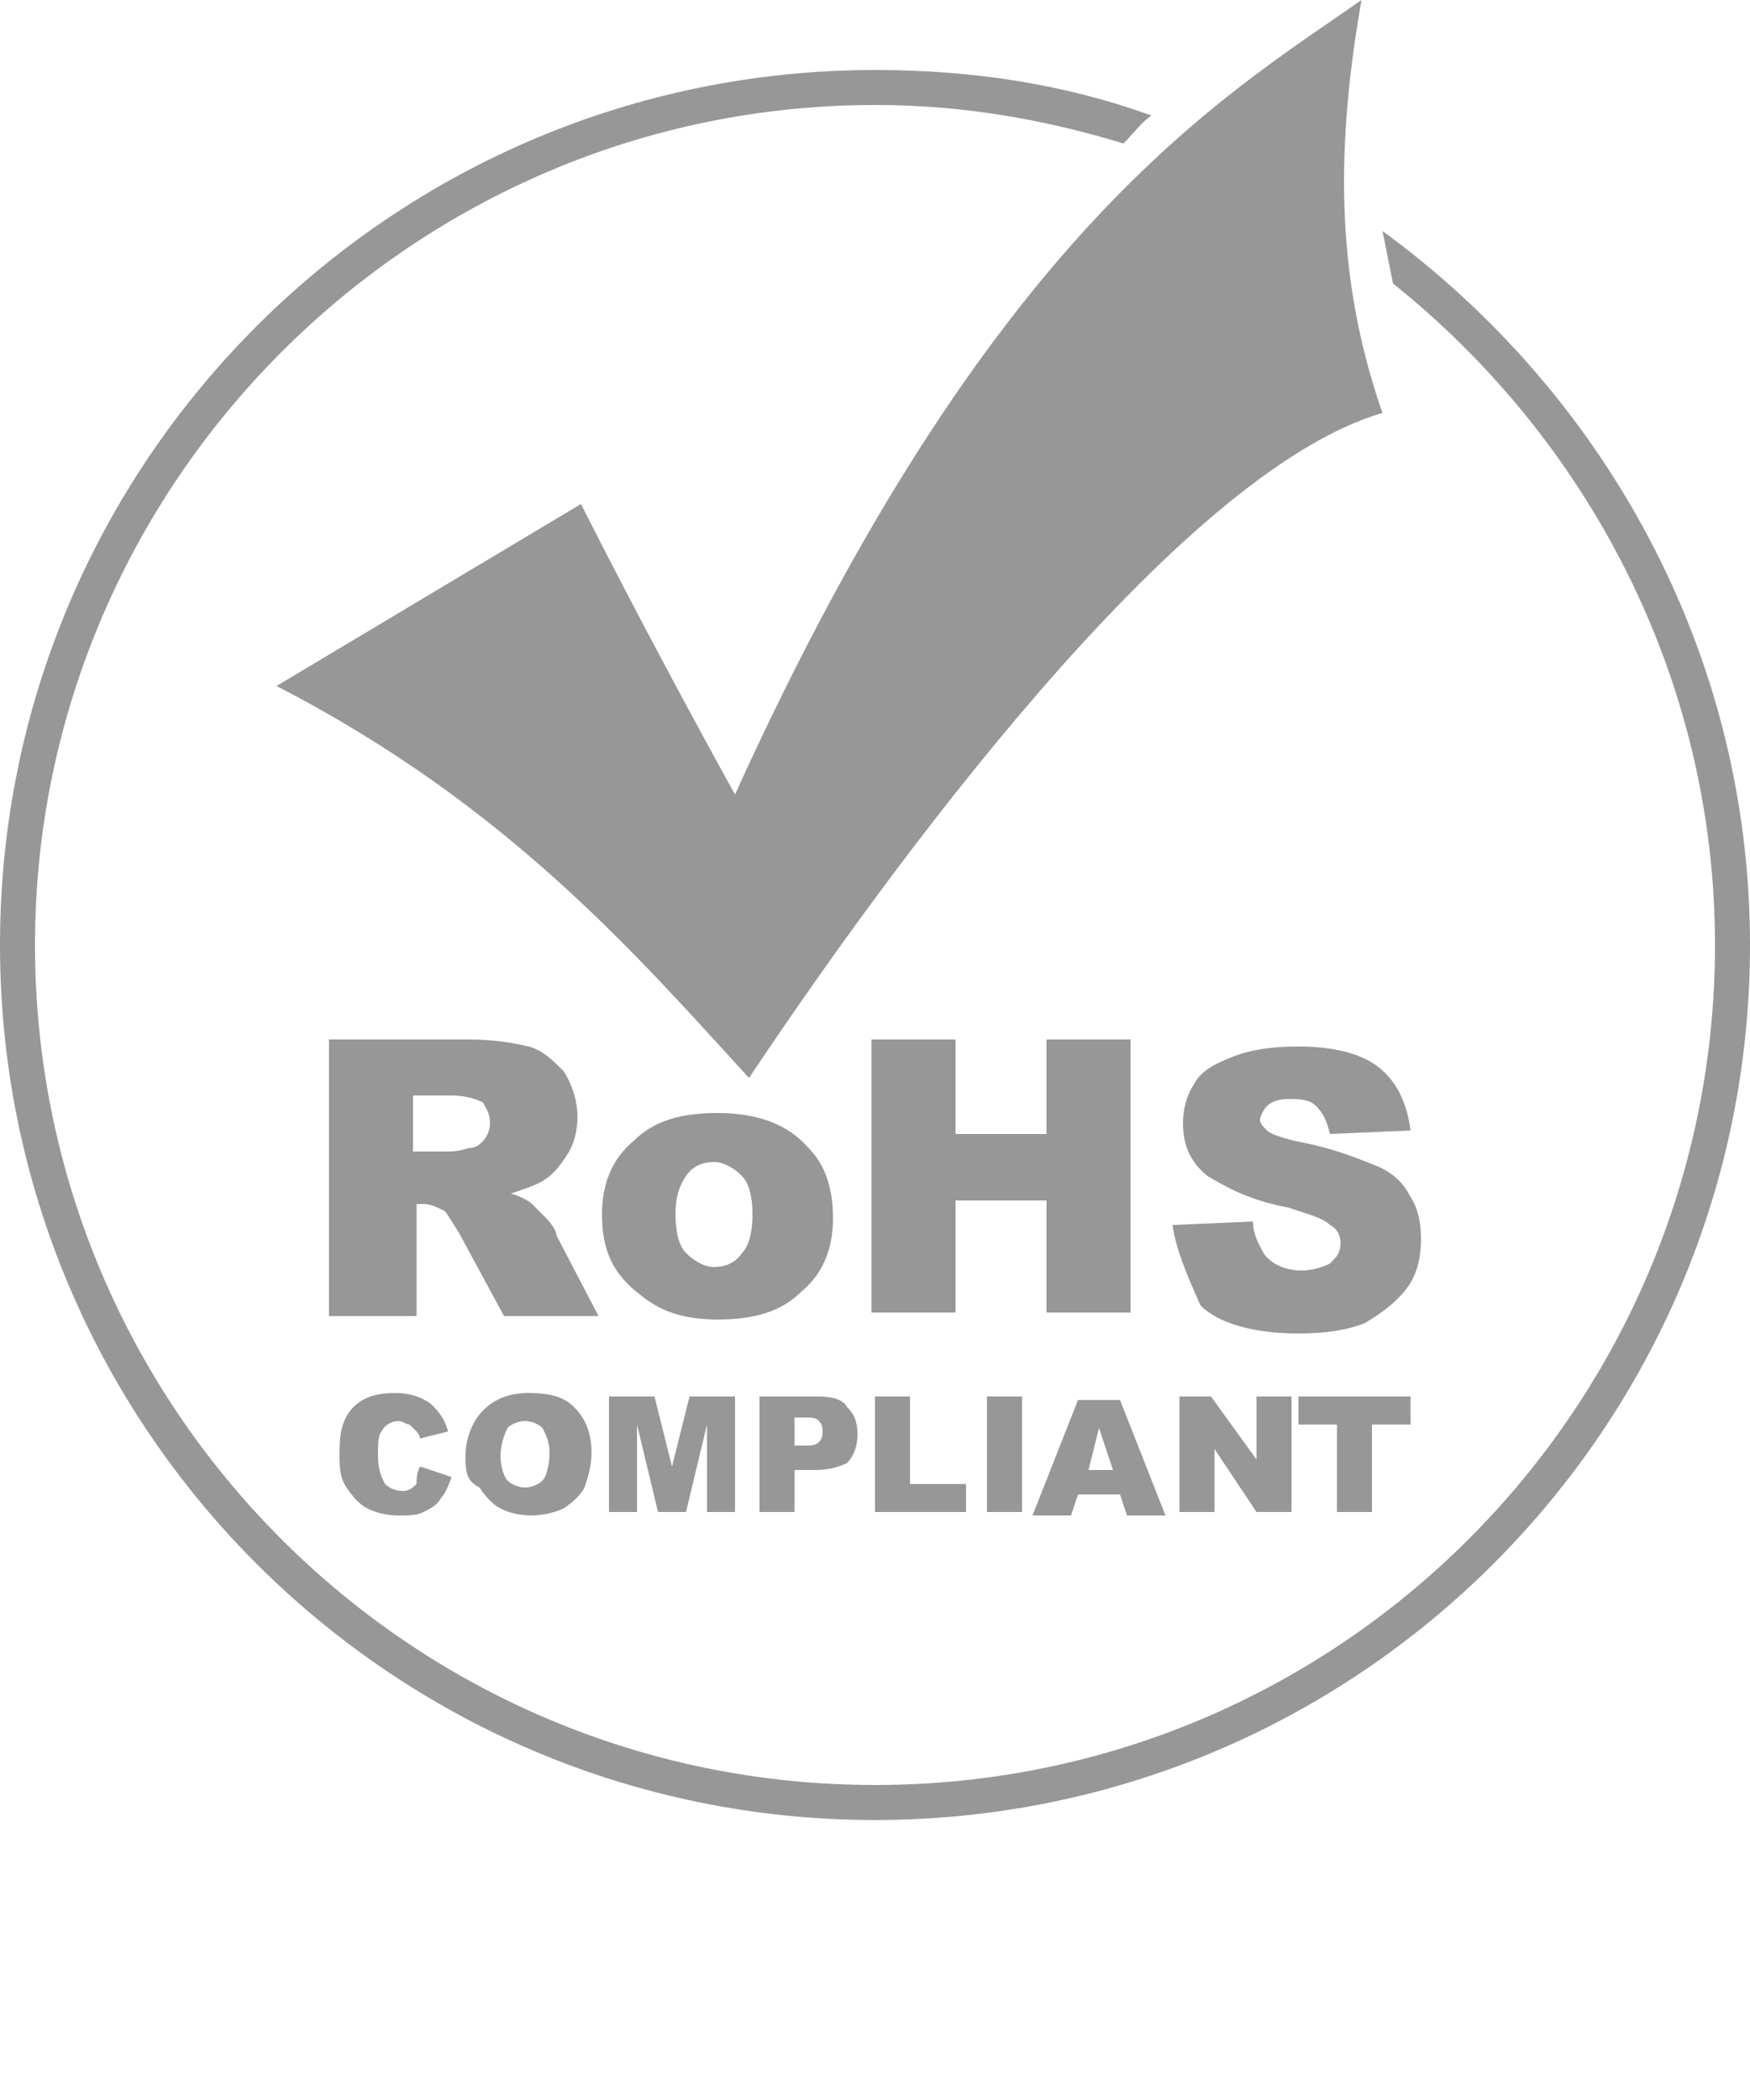 <?xml version="1.0" encoding="utf-8"?>
<!-- Generator: Adobe Illustrator 24.0.0, SVG Export Plug-In . SVG Version: 6.00 Build 0)  -->
<svg version="1.1" id="Ebene_2" xmlns="http://www.w3.org/2000/svg" xmlns:xlink="http://www.w3.org/1999/xlink" x="0px" y="0px"
	 viewBox="0 0 50 60" style="enable-background:new 0 0 50 60;" xml:space="preserve">
<style type="text/css">
	.st0{fill:#979797;}
</style>
<g>
	<path class="st0" d="M9.4,37.5v-7.8h4c0.7,0,1.3,0.1,1.7,0.2c0.4,0.1,0.7,0.4,1,0.7c0.2,0.3,0.4,0.8,0.4,1.3c0,0.4-0.1,0.8-0.3,1.1
		c-0.2,0.3-0.4,0.6-0.8,0.8c-0.2,0.1-0.5,0.2-0.8,0.3c0.3,0.1,0.5,0.2,0.6,0.3c0.1,0.1,0.2,0.2,0.4,0.4c0.2,0.2,0.3,0.4,0.3,0.5
		l1.2,2.3h-2.7l-1.3-2.4c-0.2-0.3-0.3-0.5-0.4-0.6c-0.2-0.1-0.4-0.2-0.6-0.2h-0.2v3.2H9.4z M11.8,32.9h1c0.1,0,0.3,0,0.6-0.1
		c0.2,0,0.3-0.1,0.4-0.2c0.1-0.1,0.2-0.3,0.2-0.5c0-0.3-0.1-0.4-0.2-0.6c-0.2-0.1-0.5-0.2-0.9-0.2h-1.1V32.9z"/>
	<path class="st0" d="M17.2,34.7c0-0.9,0.3-1.6,0.9-2.1c0.6-0.6,1.4-0.8,2.4-0.8c1.1,0,2,0.3,2.6,1c0.5,0.5,0.7,1.2,0.7,2
		c0,0.9-0.3,1.6-0.9,2.1c-0.6,0.6-1.4,0.8-2.4,0.8c-0.9,0-1.6-0.2-2.2-0.7C17.5,36.4,17.2,35.7,17.2,34.7z M19.3,34.7
		c0,0.5,0.1,0.9,0.3,1.1c0.2,0.2,0.5,0.4,0.8,0.4c0.3,0,0.6-0.1,0.8-0.4c0.2-0.2,0.3-0.6,0.3-1.1c0-0.5-0.1-0.9-0.3-1.1
		c-0.2-0.2-0.5-0.4-0.8-0.4c-0.3,0-0.6,0.1-0.8,0.4C19.4,33.9,19.3,34.2,19.3,34.7z"/>
	<path class="st0" d="M24.9,29.7h2.4v2.7h2.6v-2.7h2.4v7.8h-2.4v-3.2h-2.6v3.2h-2.4V29.7z"/>
	<path class="st0" d="M33.5,35l2.3-0.1c0,0.4,0.2,0.7,0.3,0.9c0.2,0.3,0.6,0.5,1.1,0.5c0.3,0,0.6-0.1,0.8-0.2
		c0.2-0.2,0.3-0.3,0.3-0.6c0-0.2-0.1-0.4-0.3-0.5c-0.2-0.2-0.6-0.3-1.2-0.5c-1.1-0.2-1.8-0.6-2.3-0.9c-0.5-0.4-0.7-0.9-0.7-1.5
		c0-0.4,0.1-0.8,0.3-1.1c0.2-0.4,0.6-0.6,1.1-0.8c0.5-0.2,1.1-0.3,1.9-0.3c1,0,1.8,0.2,2.3,0.6c0.5,0.4,0.8,1,0.9,1.8l-2.3,0.1
		c-0.1-0.4-0.2-0.6-0.4-0.8c-0.2-0.2-0.5-0.2-0.8-0.2c-0.3,0-0.5,0.1-0.6,0.2c-0.1,0.1-0.2,0.3-0.2,0.4c0,0.1,0.1,0.2,0.2,0.3
		c0.1,0.1,0.4,0.2,0.8,0.3c1.1,0.2,1.8,0.5,2.3,0.7c0.5,0.2,0.8,0.5,1,0.9c0.2,0.3,0.3,0.7,0.3,1.2c0,0.5-0.1,1-0.4,1.4
		c-0.3,0.4-0.7,0.7-1.2,1c-0.5,0.2-1.1,0.3-1.9,0.3c-1.3,0-2.3-0.3-2.8-0.8C33.9,36.4,33.6,35.7,33.5,35z"/>
</g>
<g>
	<path class="st0" d="M12,41.9l0.9,0.3c-0.1,0.3-0.2,0.5-0.3,0.6c-0.1,0.2-0.3,0.3-0.5,0.4c-0.2,0.1-0.4,0.1-0.7,0.1
		c-0.4,0-0.7-0.1-0.9-0.2c-0.2-0.1-0.4-0.3-0.6-0.6c-0.2-0.3-0.2-0.6-0.2-1c0-0.6,0.1-1,0.4-1.3c0.3-0.3,0.7-0.4,1.2-0.4
		c0.4,0,0.7,0.1,1,0.3c0.2,0.2,0.4,0.4,0.5,0.8L12,41.1c0-0.1-0.1-0.2-0.1-0.2c-0.1-0.1-0.1-0.1-0.2-0.2c-0.1,0-0.2-0.1-0.3-0.1
		c-0.2,0-0.4,0.1-0.5,0.3c-0.1,0.1-0.1,0.4-0.1,0.7c0,0.4,0.1,0.6,0.2,0.8c0.1,0.1,0.3,0.2,0.5,0.2c0.2,0,0.3-0.1,0.4-0.2
		C11.9,42.3,11.9,42.1,12,41.9z"/>
	<path class="st0" d="M13.3,41.6c0-0.5,0.2-1,0.5-1.3c0.3-0.3,0.7-0.5,1.3-0.5c0.6,0,1,0.1,1.3,0.4c0.3,0.3,0.5,0.7,0.5,1.3
		c0,0.4-0.1,0.7-0.2,1c-0.1,0.2-0.3,0.4-0.6,0.6c-0.2,0.1-0.6,0.2-0.9,0.2c-0.4,0-0.7-0.1-0.9-0.2c-0.2-0.1-0.4-0.3-0.6-0.6
		C13.3,42.3,13.3,42,13.3,41.6z M14.3,41.6c0,0.3,0.1,0.6,0.2,0.7c0.1,0.1,0.3,0.2,0.5,0.2c0.2,0,0.4-0.1,0.5-0.2
		c0.1-0.1,0.2-0.4,0.2-0.8c0-0.3-0.1-0.5-0.2-0.7c-0.1-0.1-0.3-0.2-0.5-0.2c-0.2,0-0.4,0.1-0.5,0.2C14.4,41,14.3,41.3,14.3,41.6z"/>
	<path class="st0" d="M17.3,39.9h1.4l0.5,2l0.5-2H21v3.3h-0.8v-2.5l-0.6,2.5h-0.8l-0.6-2.5v2.5h-0.8V39.9z"/>
	<path class="st0" d="M21.7,39.9h1.7c0.4,0,0.7,0.1,0.8,0.3c0.2,0.2,0.3,0.4,0.3,0.8c0,0.3-0.1,0.6-0.3,0.8C24,41.9,23.7,42,23.3,42
		h-0.6v1.2h-1V39.9z M22.7,41.3H23c0.2,0,0.3,0,0.4-0.1c0.1-0.1,0.1-0.2,0.1-0.3c0-0.1,0-0.2-0.1-0.3c-0.1-0.1-0.2-0.1-0.4-0.1h-0.3
		V41.3z"/>
	<path class="st0" d="M25,39.9h1v2.5h1.6v0.8H25V39.9z"/>
	<path class="st0" d="M28.2,39.9h1v3.3h-1V39.9z"/>
	<path class="st0" d="M32,42.7h-1.2l-0.2,0.6h-1.1l1.3-3.3H32l1.3,3.3h-1.1L32,42.7z M31.8,42l-0.4-1.2L31.1,42H31.8z"/>
	<path class="st0" d="M33.6,39.9h1l1.3,1.8v-1.8h1v3.3h-1l-1.2-1.8v1.8h-1V39.9z"/>
	<path class="st0" d="M37.2,39.9h3.1v0.8h-1.1v2.5h-1v-2.5h-1.1V39.9z"/>
</g>
<path class="st0" d="M16.6,14.4l-8.7,5.2c6.6,3.4,10.3,7.7,13.5,11.2c3.8-5.7,12.2-17.3,18.1-19C38.1,7.8,38.2,4,38.9,0
	c-4,2.8-10.6,6.6-17.9,22.7C18.4,18,16.6,14.4,16.6,14.4z"/>
<g>
	<path class="st0" d="M39.5,6.6c0.1,0.5,0.2,1,0.3,1.5C45.3,12.5,49,19.3,49,27c0,13.2-10.7,24-24,24S1,40.2,1,27
		C1,13.8,11.8,3,25,3c2.5,0,4.8,0.4,7.1,1.1c0.3-0.3,0.5-0.6,0.8-0.8C30.4,2.4,27.8,2,25,2C11.2,2,0,13.2,0,27s11.2,25,25,25
		s25-11.2,25-25C50,18.6,45.8,11.2,39.5,6.6z"/>
</g>
</svg>
